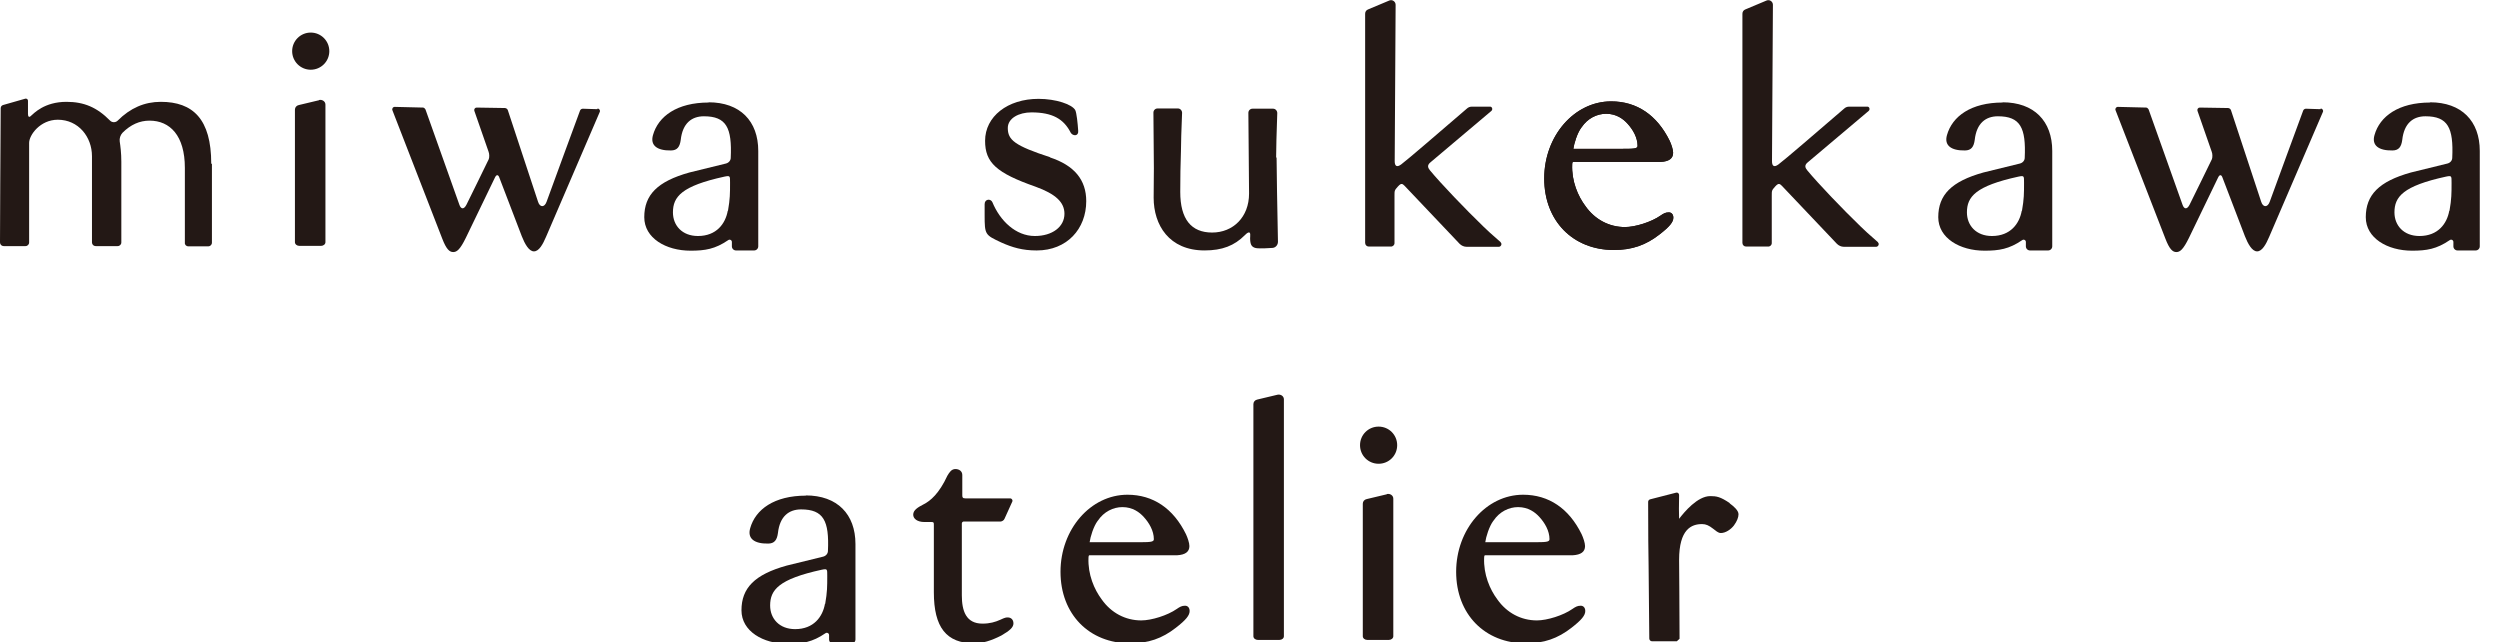 <svg xmlns="http://www.w3.org/2000/svg" fill="none" viewBox="0 0 109 28" height="28" width="109">
<g clip-path="url(#clip0_111_37)">
<g clip-path="url(#clip1_111_37)">
<path fill="#231815" d="M51.658 26.41C51.528 26.41 51.438 26.46 51.308 26.55C50.908 26.83 50.208 27.05 49.758 27.05C49.068 27.05 48.448 26.72 48.038 26.14C47.708 25.7 47.428 25.05 47.458 24.32C47.458 24.31 47.458 24.21 47.498 24.21H51.318C51.678 24.19 51.858 24.06 51.858 23.81C51.858 23.67 51.778 23.44 51.708 23.29C51.158 22.17 50.278 21.57 49.158 21.57C47.548 21.57 46.238 23.08 46.238 24.93C46.238 26.78 47.488 28.05 49.278 28.05C50.058 28.05 50.668 27.84 51.268 27.37C51.708 27.03 51.868 26.83 51.868 26.64C51.868 26.48 51.768 26.41 51.678 26.41H51.658ZM47.868 22.7C48.128 22.31 48.538 22.11 48.938 22.11C49.388 22.11 49.688 22.34 49.868 22.54C50.098 22.79 50.308 23.14 50.308 23.51C50.308 23.64 50.138 23.64 49.538 23.64H47.508C47.538 23.41 47.678 22.95 47.858 22.71L47.868 22.7Z"></path>
<path fill="#231815" d="M68.908 26.41C68.778 26.41 68.688 26.46 68.558 26.55C68.158 26.83 67.458 27.05 67.008 27.05C66.318 27.05 65.698 26.72 65.288 26.14C64.958 25.7 64.678 25.05 64.708 24.32C64.708 24.31 64.708 24.21 64.748 24.21H68.568C68.928 24.19 69.108 24.06 69.108 23.81C69.108 23.67 69.028 23.44 68.958 23.29C68.408 22.17 67.528 21.57 66.408 21.57C64.798 21.57 63.488 23.08 63.488 24.93C63.488 26.78 64.738 28.05 66.528 28.05C67.308 28.05 67.918 27.84 68.518 27.37C68.958 27.03 69.118 26.83 69.118 26.64C69.118 26.48 69.018 26.41 68.928 26.41H68.908ZM65.118 22.7C65.378 22.31 65.788 22.11 66.188 22.11C66.638 22.11 66.938 22.34 67.118 22.54C67.348 22.79 67.558 23.14 67.558 23.51C67.558 23.64 67.388 23.64 66.788 23.64H64.758C64.788 23.41 64.928 22.95 65.108 22.71L65.118 22.7Z"></path>
<path fill="#231815" d="M75.409 21.93C75.009 21.66 74.839 21.63 74.569 21.63C74.009 21.63 73.429 22.33 73.209 22.62C73.199 22.42 73.199 22.01 73.209 21.58C73.209 21.51 73.139 21.46 73.079 21.48L71.949 21.77C71.899 21.78 71.859 21.83 71.859 21.88C71.859 22.99 71.869 24.39 71.879 24.67C71.879 25.09 71.899 26.62 71.909 27.84C71.909 27.9 71.959 27.96 72.029 27.96H73.109C73.109 27.96 73.179 27.89 73.229 27.85C73.229 26.51 73.209 24.8 73.209 24.41C73.209 23.07 73.749 22.85 74.209 22.85C74.379 22.85 74.509 22.91 74.689 23.05C74.809 23.14 74.909 23.24 75.029 23.24C75.239 23.24 75.469 23.08 75.599 22.91C75.739 22.72 75.799 22.55 75.799 22.42C75.799 22.26 75.599 22.08 75.419 21.95L75.409 21.93Z"></path>
<path fill="#231815" d="M60.468 21.55L59.588 21.76C59.488 21.78 59.418 21.86 59.418 21.96V27.74C59.418 27.83 59.508 27.9 59.608 27.9H60.558C60.658 27.9 60.748 27.83 60.748 27.74V21.74C60.748 21.6 60.608 21.51 60.468 21.54V21.55Z"></path>
<path fill="#231815" d="M55.698 17.21L54.818 17.42C54.718 17.44 54.648 17.52 54.648 17.62V27.74C54.648 27.83 54.738 27.9 54.838 27.9H55.788C55.888 27.9 55.978 27.83 55.978 27.74V17.41C55.978 17.27 55.838 17.18 55.698 17.21Z"></path>
<path fill="#231815" d="M35.138 21.61C33.758 21.61 32.938 22.21 32.708 23.03C32.578 23.48 32.888 23.71 33.488 23.7C33.768 23.7 33.878 23.54 33.918 23.24C33.998 22.51 34.398 22.21 34.928 22.21C35.908 22.21 36.158 22.71 36.098 24.02C36.098 24.14 36.008 24.24 35.888 24.27L34.298 24.66C32.898 25.05 32.328 25.64 32.328 26.61C32.328 27.52 33.268 28.07 34.348 28.07C34.978 28.07 35.418 28 35.988 27.61C36.058 27.56 36.148 27.61 36.148 27.69V27.88C36.148 27.98 36.228 28.06 36.328 28.06H37.118C37.218 28.06 37.298 27.98 37.298 27.88V23.72C37.298 22.42 36.508 21.6 35.128 21.6L35.138 21.61ZM35.968 26.33C35.868 26.89 35.478 27.43 34.668 27.43C33.978 27.43 33.578 26.97 33.578 26.4C33.578 25.72 33.948 25.25 35.828 24.84C36.078 24.79 36.068 24.81 36.068 25.11C36.068 25.58 36.068 25.81 35.978 26.33H35.968Z"></path>
<path fill="#231815" d="M60.917 19.41C60.917 18.96 60.557 18.6 60.107 18.6C59.657 18.6 59.297 18.96 59.297 19.41C59.297 19.86 59.657 20.22 60.107 20.22C60.557 20.22 60.917 19.86 60.917 19.41Z"></path>
<path fill="#231815" d="M42.016 22.74H43.626C43.696 22.73 43.766 22.69 43.796 22.62L44.136 21.87C44.166 21.81 44.116 21.73 44.046 21.73H42.096C41.966 21.73 41.956 21.68 41.956 21.59V20.71C41.956 20.55 41.826 20.45 41.656 20.45C41.486 20.45 41.396 20.59 41.306 20.74C40.946 21.52 40.566 21.84 40.266 21.99C40.016 22.12 39.816 22.24 39.816 22.44C39.816 22.61 39.986 22.76 40.306 22.76H40.616C40.706 22.76 40.716 22.78 40.716 22.88V25.82C40.716 27.35 41.256 28.05 42.486 28.05C42.826 28.05 43.206 27.94 43.656 27.71C44.036 27.49 44.186 27.35 44.186 27.18C44.186 27.02 44.086 26.92 43.936 26.92C43.876 26.92 43.826 26.92 43.616 27.02C43.396 27.12 43.156 27.19 42.836 27.19C42.116 27.19 41.936 26.63 41.936 25.96V22.82C41.936 22.77 41.986 22.74 42.006 22.74H42.016Z"></path>
<path fill="#231815" d="M72.748 9.26C72.618 9.26 72.528 9.31 72.398 9.4C71.998 9.68 71.298 9.9 70.848 9.9C70.158 9.9 69.538 9.57 69.128 8.99C68.798 8.55 68.518 7.9 68.548 7.17C68.548 7.16 68.548 7.06 68.588 7.06H72.408C72.768 7.04 72.948 6.91 72.948 6.66C72.948 6.52 72.868 6.29 72.798 6.14C72.248 5.02 71.368 4.42 70.248 4.42C68.638 4.42 67.328 5.93 67.328 7.78C67.328 9.63 68.578 10.9 70.368 10.9C71.148 10.9 71.758 10.69 72.358 10.22C72.798 9.88 72.958 9.68 72.958 9.49C72.958 9.33 72.858 9.26 72.768 9.26H72.748ZM68.958 5.55C69.218 5.16 69.628 4.96 70.028 4.96C70.478 4.96 70.778 5.19 70.958 5.39C71.188 5.64 71.398 5.99 71.398 6.36C71.398 6.49 71.228 6.49 70.628 6.49H68.598C68.628 6.26 68.768 5.8 68.948 5.56L68.958 5.55Z"></path>
<path fill="#231815" d="M72.748 9.26C72.618 9.26 72.528 9.31 72.398 9.4C71.998 9.68 71.298 9.9 70.848 9.9C70.158 9.9 69.538 9.57 69.128 8.99C68.798 8.55 68.518 7.9 68.548 7.17C68.548 7.16 68.548 7.06 68.588 7.06H72.408C72.768 7.04 72.948 6.91 72.948 6.66C72.948 6.52 72.868 6.29 72.798 6.14C72.248 5.02 71.368 4.42 70.248 4.42C68.638 4.42 67.328 5.93 67.328 7.78C67.328 9.63 68.578 10.9 70.368 10.9C71.148 10.9 71.758 10.69 72.358 10.22C72.798 9.88 72.958 9.68 72.958 9.49C72.958 9.33 72.858 9.26 72.768 9.26H72.748ZM68.958 5.55C69.218 5.16 69.628 4.96 70.028 4.96C70.478 4.96 70.778 5.19 70.958 5.39C71.188 5.64 71.398 5.99 71.398 6.36C71.398 6.49 71.228 6.49 70.628 6.49H68.598C68.628 6.26 68.768 5.8 68.948 5.56L68.958 5.55Z"></path>
<path fill="#231815" d="M101.169 4.76C100.989 4.76 100.679 4.74 100.539 4.74C100.489 4.74 100.439 4.77 100.419 4.82C100.419 4.82 99.019 8.62 98.959 8.8C98.869 9.05 98.669 9.05 98.589 8.8C98.509 8.56 97.269 4.8 97.269 4.8C97.249 4.75 97.209 4.72 97.149 4.71L95.909 4.69C95.839 4.69 95.789 4.76 95.809 4.83L96.429 6.61C96.469 6.7 96.469 6.87 96.439 6.94C96.439 6.94 95.519 8.83 95.469 8.92C95.359 9.14 95.229 9.13 95.159 8.93L93.679 4.77C93.679 4.77 93.629 4.69 93.579 4.69L92.339 4.66C92.259 4.66 92.209 4.74 92.239 4.81L94.409 10.4C94.589 10.87 94.729 10.99 94.889 10.99C95.049 10.99 95.189 10.88 95.439 10.37L96.709 7.74C96.779 7.59 96.859 7.62 96.899 7.74L97.879 10.3C98.009 10.63 98.189 10.96 98.409 10.96C98.629 10.96 98.799 10.65 98.939 10.32L101.279 4.88C101.309 4.81 101.259 4.74 101.189 4.73L101.169 4.76Z"></path>
<path fill="#231815" d="M45.8 6.86C44.23 6.35 43.94 6.1 43.94 5.58C43.94 5.15 44.43 4.9 44.97 4.9C45.89 4.9 46.38 5.19 46.68 5.78C46.77 5.94 47.03 5.95 47.01 5.71C46.99 5.39 46.94 4.91 46.88 4.8C46.74 4.55 46.04 4.31 45.28 4.31C43.93 4.31 42.95 5.08 42.95 6.14C42.95 7.09 43.44 7.54 45.15 8.14C46.03 8.46 46.41 8.82 46.41 9.32C46.41 9.89 45.88 10.29 45.12 10.29C44.28 10.29 43.6 9.62 43.27 8.82C43.2 8.65 42.93 8.67 42.93 8.9V9.37C42.93 10.24 42.95 10.24 43.65 10.57C44.14 10.79 44.58 10.92 45.2 10.92C46.52 10.92 47.36 9.98 47.36 8.77C47.36 7.84 46.84 7.21 45.77 6.86H45.8Z"></path>
<path fill="#231815" d="M81.879 10.56C81.539 10.27 81.229 9.98 81.139 9.89C80.349 9.13 79.269 8 78.799 7.43C78.719 7.33 78.639 7.21 78.839 7.06L81.469 4.84C81.549 4.78 81.509 4.64 81.409 4.65H80.619C80.539 4.65 80.459 4.68 80.399 4.74C79.259 5.72 77.799 6.98 77.539 7.17C77.349 7.31 77.259 7.24 77.259 7.03L77.299 0.21C77.299 0.07 77.159 -0.03 77.029 0.02L76.099 0.41C76.019 0.44 75.969 0.51 75.969 0.6V10.59C75.969 10.68 76.039 10.75 76.129 10.75H77.079C77.169 10.76 77.249 10.69 77.249 10.6C77.249 9.65 77.249 8.66 77.249 8.54C77.249 8.3 77.249 8.3 77.399 8.13L77.459 8.07C77.529 8.01 77.589 7.99 77.689 8.1L80.089 10.63C80.169 10.71 80.279 10.76 80.389 10.76H81.809C81.899 10.75 81.949 10.63 81.879 10.57V10.56Z"></path>
<path fill="#231815" d="M65.43 10.56C65.09 10.27 64.779 9.98 64.689 9.89C63.9 9.13 62.819 8 62.349 7.43C62.27 7.33 62.19 7.21 62.389 7.06L65.019 4.84C65.1 4.78 65.059 4.64 64.96 4.65H64.169C64.09 4.65 64.01 4.68 63.95 4.74C62.809 5.72 61.349 6.98 61.09 7.17C60.9 7.31 60.809 7.24 60.809 7.03L60.849 0.21C60.849 0.07 60.709 -0.03 60.58 0.02L59.65 0.41C59.569 0.44 59.52 0.51 59.52 0.6V10.59C59.52 10.68 59.59 10.75 59.679 10.75H60.63C60.719 10.76 60.8 10.69 60.8 10.6C60.8 9.65 60.8 8.66 60.8 8.54C60.8 8.3 60.8 8.3 60.95 8.13L61.01 8.07C61.08 8.01 61.139 7.99 61.239 8.1L63.639 10.63C63.719 10.71 63.83 10.76 63.94 10.76H65.359C65.45 10.75 65.499 10.63 65.43 10.57V10.56Z"></path>
<path fill="#231815" d="M55.639 6.869C55.639 6.579 55.659 5.709 55.689 4.929C55.689 4.829 55.609 4.739 55.509 4.739H54.609C54.509 4.739 54.429 4.819 54.429 4.919L54.459 8.439C54.459 9.469 53.759 10.139 52.849 10.139C51.939 10.139 51.459 9.559 51.459 8.369C51.459 7.749 51.469 7.169 51.489 6.599C51.489 6.329 51.509 5.599 51.539 4.919C51.539 4.819 51.459 4.729 51.359 4.729H50.469C50.369 4.729 50.289 4.809 50.289 4.909C50.299 5.979 50.309 7.149 50.309 7.339C50.309 7.659 50.299 8.329 50.299 8.619C50.299 9.809 50.969 10.919 52.519 10.919C53.289 10.919 53.819 10.71 54.269 10.259C54.339 10.19 54.539 9.989 54.509 10.309C54.499 10.409 54.509 10.54 54.529 10.61C54.579 10.809 54.759 10.829 54.929 10.829C55.099 10.829 55.159 10.829 55.479 10.809C55.619 10.8 55.719 10.68 55.719 10.54C55.689 9.109 55.659 7.289 55.659 6.869H55.639Z"></path>
<path fill="#231815" d="M105.958 4.47C104.578 4.47 103.758 5.07 103.528 5.89C103.398 6.34 103.708 6.57 104.308 6.56C104.588 6.56 104.698 6.4 104.738 6.1C104.818 5.37 105.218 5.07 105.748 5.07C106.728 5.07 106.978 5.57 106.918 6.88C106.918 7 106.828 7.1 106.708 7.13L105.118 7.52C103.718 7.91 103.148 8.5 103.148 9.47C103.148 10.38 104.088 10.93 105.168 10.93C105.798 10.93 106.238 10.86 106.808 10.47C106.878 10.42 106.968 10.47 106.968 10.55V10.74C106.968 10.84 107.048 10.92 107.148 10.92H107.938C108.038 10.92 108.118 10.84 108.118 10.74V6.58C108.118 5.28 107.328 4.46 105.948 4.46L105.958 4.47ZM106.788 9.19C106.688 9.75 106.298 10.29 105.488 10.29C104.798 10.29 104.398 9.83 104.398 9.26C104.398 8.58 104.768 8.11 106.648 7.7C106.898 7.65 106.888 7.67 106.888 7.97C106.888 8.44 106.888 8.67 106.798 9.19H106.788Z"></path>
<path fill="#231815" d="M87.318 4.47C85.938 4.47 85.118 5.07 84.888 5.89C84.758 6.34 85.068 6.57 85.668 6.56C85.948 6.56 86.058 6.4 86.098 6.1C86.178 5.37 86.578 5.07 87.108 5.07C88.088 5.07 88.338 5.57 88.278 6.88C88.278 7 88.188 7.1 88.068 7.13L86.478 7.52C85.078 7.91 84.508 8.5 84.508 9.47C84.508 10.38 85.448 10.93 86.528 10.93C87.158 10.93 87.598 10.86 88.168 10.47C88.238 10.42 88.328 10.47 88.328 10.55V10.74C88.328 10.84 88.408 10.92 88.508 10.92H89.298C89.398 10.92 89.478 10.84 89.478 10.74V6.58C89.478 5.28 88.688 4.46 87.308 4.46L87.318 4.47ZM88.148 9.19C88.048 9.75 87.658 10.29 86.848 10.29C86.158 10.29 85.758 9.83 85.758 9.26C85.758 8.58 86.128 8.11 88.008 7.7C88.258 7.65 88.248 7.67 88.248 7.97C88.248 8.44 88.248 8.67 88.158 9.19H88.148Z"></path>
<path fill="#231815" d="M9.21 7.13C9.21 5.19 8.41 4.44 7.01 4.44C6.3 4.44 5.68 4.71 5.13 5.26C5.04 5.35 4.89 5.35 4.8 5.26C4.23 4.68 3.66 4.44 2.9 4.44C1.93 4.44 1.48 4.94 1.34 5.06C1.27 5.13 1.22 5.09 1.22 4.97V4.39C1.22 4.33 1.16 4.29 1.11 4.3L0.13 4.58C0.07 4.6 0.03 4.65 0.03 4.72C0.02 6.52 0 9.66 0 10.57C0 10.66 0.07 10.73 0.16 10.73H1.11C1.2 10.73 1.27 10.66 1.27 10.57V6.23C1.27 5.89 1.75 5.22 2.52 5.22C3.42 5.22 4.01 5.97 4.01 6.81V10.57C4.01 10.66 4.08 10.73 4.17 10.73H5.13C5.22 10.73 5.29 10.66 5.29 10.57V7.05C5.29 6.68 5.25 6.36 5.22 6.17C5.2 6.03 5.25 5.89 5.34 5.79C5.7 5.43 6.09 5.26 6.52 5.26C7.41 5.26 8.06 5.91 8.06 7.32V10.58C8.05 10.67 8.12 10.74 8.21 10.74H9.08C9.17 10.74 9.24 10.67 9.24 10.58V7.15L9.21 7.13Z"></path>
<path fill="#231815" d="M30.9 4.47C29.52 4.47 28.7 5.07 28.47 5.89C28.34 6.34 28.65 6.57 29.25 6.56C29.53 6.56 29.64 6.4 29.68 6.1C29.76 5.37 30.16 5.07 30.69 5.07C31.67 5.07 31.92 5.57 31.86 6.88C31.86 7 31.77 7.1 31.65 7.13L30.06 7.52C28.66 7.91 28.09 8.5 28.09 9.47C28.09 10.38 29.03 10.93 30.11 10.93C30.74 10.93 31.18 10.86 31.75 10.47C31.82 10.42 31.91 10.47 31.91 10.55V10.74C31.91 10.84 31.99 10.92 32.09 10.92H32.88C32.98 10.92 33.06 10.84 33.06 10.74V6.58C33.06 5.28 32.27 4.46 30.89 4.46L30.9 4.47ZM31.73 9.19C31.63 9.75 31.24 10.29 30.43 10.29C29.74 10.29 29.34 9.83 29.34 9.26C29.34 8.58 29.71 8.11 31.59 7.7C31.84 7.65 31.83 7.67 31.83 7.97C31.83 8.44 31.83 8.67 31.74 9.19H31.73Z"></path>
<path fill="#231815" d="M13.909 4.37L13.029 4.58C12.929 4.6 12.859 4.68 12.859 4.78V10.56C12.859 10.65 12.949 10.72 13.049 10.72H13.999C14.099 10.72 14.189 10.65 14.189 10.56V4.56C14.189 4.42 14.049 4.33 13.909 4.36V4.37Z"></path>
<path fill="#231815" d="M13.548 3.04C13.996 3.04 14.358 2.677 14.358 2.23C14.358 1.783 13.996 1.42 13.548 1.42C13.101 1.42 12.738 1.783 12.738 2.23C12.738 2.677 13.101 3.04 13.548 3.04Z"></path>
<path fill="#231815" d="M26.04 4.76C25.86 4.76 25.55 4.74 25.41 4.74C25.36 4.74 25.31 4.77 25.29 4.82C25.29 4.82 23.89 8.62 23.83 8.8C23.74 9.05 23.54 9.05 23.46 8.8C23.38 8.56 22.14 4.8 22.14 4.8C22.12 4.75 22.08 4.72 22.02 4.71L20.78 4.69C20.71 4.69 20.66 4.76 20.68 4.83L21.3 6.61C21.34 6.7 21.34 6.87 21.31 6.94C21.31 6.94 20.39 8.83 20.34 8.92C20.23 9.14 20.1 9.13 20.03 8.93L18.55 4.77C18.55 4.77 18.5 4.69 18.45 4.69L17.21 4.66C17.13 4.66 17.08 4.74 17.11 4.81L19.28 10.4C19.46 10.87 19.6 10.99 19.76 10.99C19.92 10.99 20.06 10.88 20.31 10.37L21.58 7.74C21.65 7.59 21.73 7.62 21.77 7.74L22.75 10.3C22.88 10.63 23.06 10.96 23.28 10.96C23.5 10.96 23.67 10.65 23.81 10.32L26.15 4.88C26.18 4.81 26.13 4.74 26.06 4.73L26.04 4.76Z"></path>
</g>
</g>
<defs>
<clipPath id="clip0_111_37">
<rect fill="white" height="28" width="108.13"></rect>
</clipPath>
<clipPath id="clip1_111_37">
<rect fill="white" height="28.07" width="108.13"></rect>
</clipPath>
</defs>
</svg>

